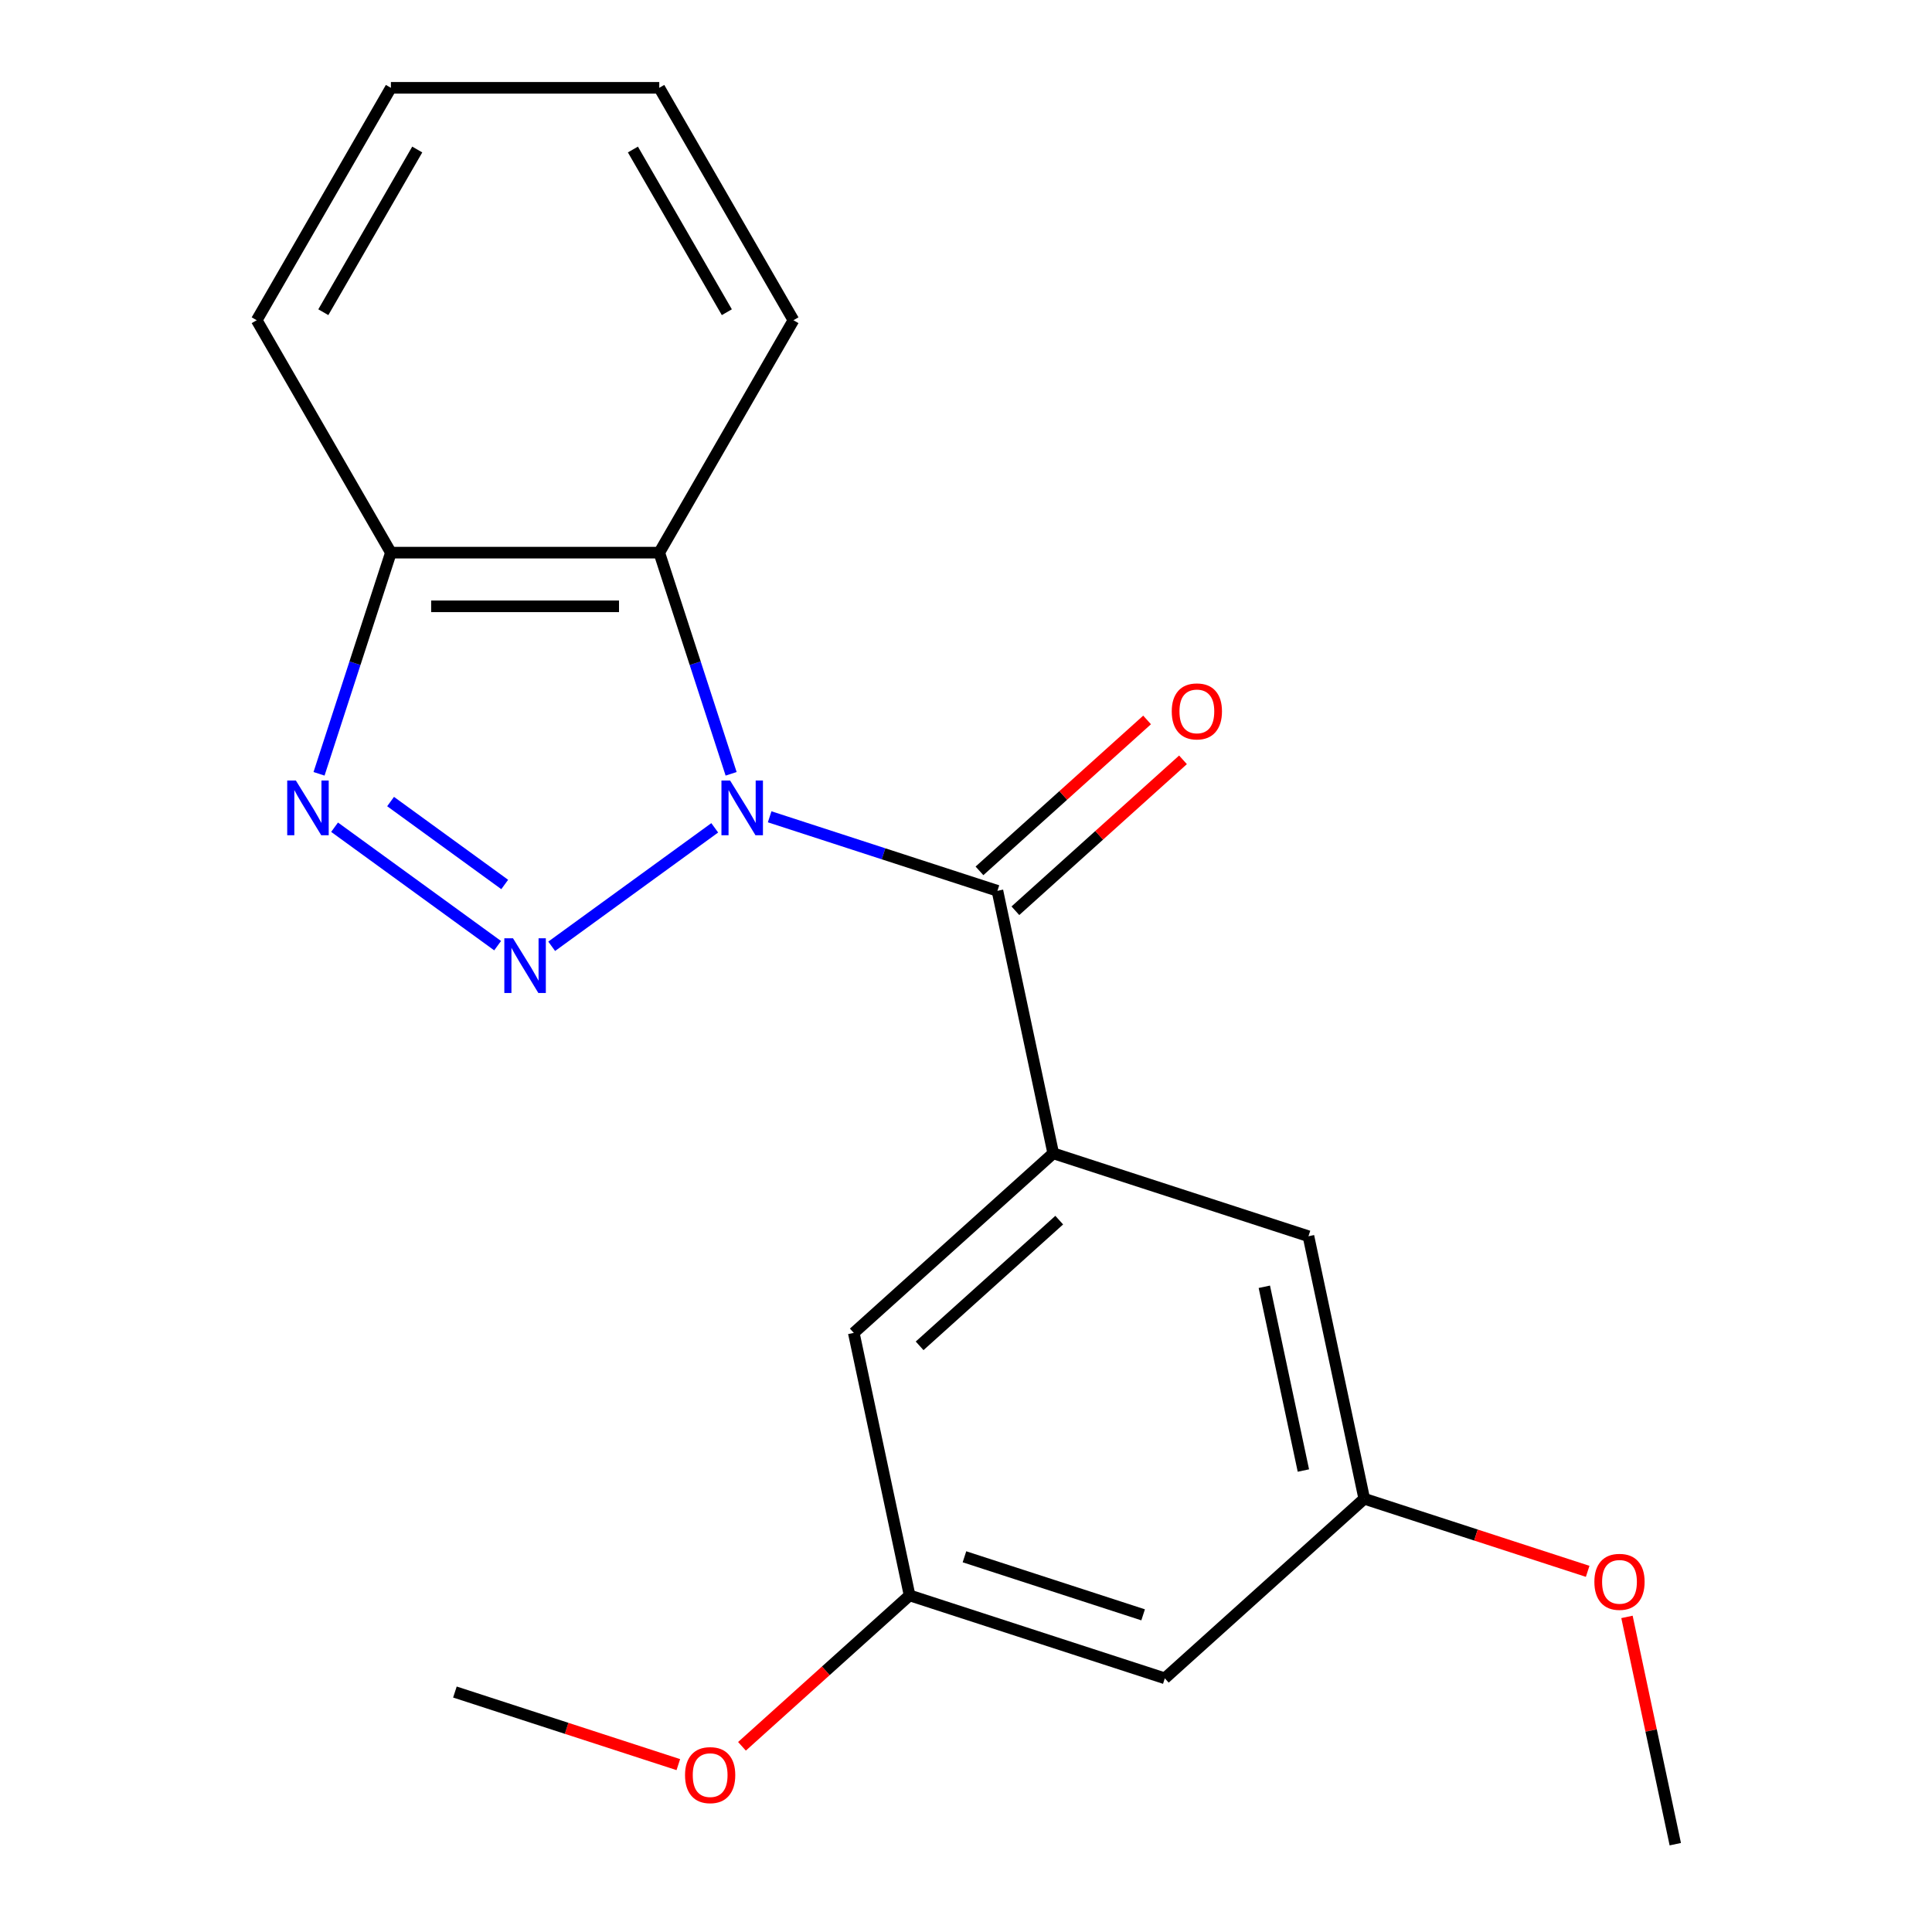 <?xml version='1.0' encoding='iso-8859-1'?>
<svg version='1.1' baseProfile='full'
              xmlns='http://www.w3.org/2000/svg'
                      xmlns:rdkit='http://www.rdkit.org/xml'
                      xmlns:xlink='http://www.w3.org/1999/xlink'
                  xml:space='preserve'
width='1000px' height='1000px' viewBox='0 0 1000 1000'>
<!-- END OF HEADER -->
<rect style='opacity:1.0;fill:#FFFFFF;stroke:none' width='1000' height='1000' x='0' y='0'> </rect>
<path class='bond-0' d='M 369.947,428.483 L 285.555,489.797' style='fill:none;fill-rule:evenodd;stroke:#0000FF;stroke-width:6px;stroke-linecap:butt;stroke-linejoin:miter;stroke-opacity:1' />
<path class='bond-1' d='M 398.372,422.775 L 457.32,441.928' style='fill:none;fill-rule:evenodd;stroke:#0000FF;stroke-width:6px;stroke-linecap:butt;stroke-linejoin:miter;stroke-opacity:1' />
<path class='bond-1' d='M 457.32,441.928 L 516.268,461.082' style='fill:none;fill-rule:evenodd;stroke:#000000;stroke-width:6px;stroke-linecap:butt;stroke-linejoin:miter;stroke-opacity:1' />
<path class='bond-3' d='M 378.43,400.524 L 359.832,343.286' style='fill:none;fill-rule:evenodd;stroke:#0000FF;stroke-width:6px;stroke-linecap:butt;stroke-linejoin:miter;stroke-opacity:1' />
<path class='bond-3' d='M 359.832,343.286 L 341.235,286.049' style='fill:none;fill-rule:evenodd;stroke:#000000;stroke-width:6px;stroke-linecap:butt;stroke-linejoin:miter;stroke-opacity:1' />
<path class='bond-2' d='M 257.569,489.478 L 173.177,428.164' style='fill:none;fill-rule:evenodd;stroke:#0000FF;stroke-width:6px;stroke-linecap:butt;stroke-linejoin:miter;stroke-opacity:1' />
<path class='bond-2' d='M 261.239,457.806 L 202.165,414.885' style='fill:none;fill-rule:evenodd;stroke:#0000FF;stroke-width:6px;stroke-linecap:butt;stroke-linejoin:miter;stroke-opacity:1' />
<path class='bond-4' d='M 516.268,461.082 L 545.148,596.953' style='fill:none;fill-rule:evenodd;stroke:#000000;stroke-width:6px;stroke-linecap:butt;stroke-linejoin:miter;stroke-opacity:1' />
<path class='bond-8' d='M 525.562,471.404 L 568.94,432.347' style='fill:none;fill-rule:evenodd;stroke:#000000;stroke-width:6px;stroke-linecap:butt;stroke-linejoin:miter;stroke-opacity:1' />
<path class='bond-8' d='M 568.94,432.347 L 612.318,393.289' style='fill:none;fill-rule:evenodd;stroke:#FF0000;stroke-width:6px;stroke-linecap:butt;stroke-linejoin:miter;stroke-opacity:1' />
<path class='bond-8' d='M 506.973,450.759 L 550.351,411.701' style='fill:none;fill-rule:evenodd;stroke:#000000;stroke-width:6px;stroke-linecap:butt;stroke-linejoin:miter;stroke-opacity:1' />
<path class='bond-8' d='M 550.351,411.701 L 593.728,372.644' style='fill:none;fill-rule:evenodd;stroke:#FF0000;stroke-width:6px;stroke-linecap:butt;stroke-linejoin:miter;stroke-opacity:1' />
<path class='bond-20' d='M 165.132,400.524 L 183.73,343.286' style='fill:none;fill-rule:evenodd;stroke:#0000FF;stroke-width:6px;stroke-linecap:butt;stroke-linejoin:miter;stroke-opacity:1' />
<path class='bond-20' d='M 183.73,343.286 L 202.328,286.049' style='fill:none;fill-rule:evenodd;stroke:#000000;stroke-width:6px;stroke-linecap:butt;stroke-linejoin:miter;stroke-opacity:1' />
<path class='bond-5' d='M 341.235,286.049 L 202.328,286.049' style='fill:none;fill-rule:evenodd;stroke:#000000;stroke-width:6px;stroke-linecap:butt;stroke-linejoin:miter;stroke-opacity:1' />
<path class='bond-5' d='M 320.399,313.83 L 223.164,313.83' style='fill:none;fill-rule:evenodd;stroke:#000000;stroke-width:6px;stroke-linecap:butt;stroke-linejoin:miter;stroke-opacity:1' />
<path class='bond-12' d='M 341.235,286.049 L 410.688,165.752' style='fill:none;fill-rule:evenodd;stroke:#000000;stroke-width:6px;stroke-linecap:butt;stroke-linejoin:miter;stroke-opacity:1' />
<path class='bond-6' d='M 545.148,596.953 L 441.92,689.9' style='fill:none;fill-rule:evenodd;stroke:#000000;stroke-width:6px;stroke-linecap:butt;stroke-linejoin:miter;stroke-opacity:1' />
<path class='bond-6' d='M 548.253,631.541 L 475.994,696.604' style='fill:none;fill-rule:evenodd;stroke:#000000;stroke-width:6px;stroke-linecap:butt;stroke-linejoin:miter;stroke-opacity:1' />
<path class='bond-7' d='M 545.148,596.953 L 677.257,639.878' style='fill:none;fill-rule:evenodd;stroke:#000000;stroke-width:6px;stroke-linecap:butt;stroke-linejoin:miter;stroke-opacity:1' />
<path class='bond-15' d='M 202.328,286.049 L 132.874,165.752' style='fill:none;fill-rule:evenodd;stroke:#000000;stroke-width:6px;stroke-linecap:butt;stroke-linejoin:miter;stroke-opacity:1' />
<path class='bond-10' d='M 441.92,689.9 L 470.801,825.772' style='fill:none;fill-rule:evenodd;stroke:#000000;stroke-width:6px;stroke-linecap:butt;stroke-linejoin:miter;stroke-opacity:1' />
<path class='bond-11' d='M 677.257,639.878 L 706.137,775.749' style='fill:none;fill-rule:evenodd;stroke:#000000;stroke-width:6px;stroke-linecap:butt;stroke-linejoin:miter;stroke-opacity:1' />
<path class='bond-11' d='M 654.414,666.035 L 674.631,761.145' style='fill:none;fill-rule:evenodd;stroke:#000000;stroke-width:6px;stroke-linecap:butt;stroke-linejoin:miter;stroke-opacity:1' />
<path class='bond-9' d='M 602.909,868.696 L 706.137,775.749' style='fill:none;fill-rule:evenodd;stroke:#000000;stroke-width:6px;stroke-linecap:butt;stroke-linejoin:miter;stroke-opacity:1' />
<path class='bond-22' d='M 602.909,868.696 L 470.801,825.772' style='fill:none;fill-rule:evenodd;stroke:#000000;stroke-width:6px;stroke-linecap:butt;stroke-linejoin:miter;stroke-opacity:1' />
<path class='bond-22' d='M 591.678,835.836 L 499.202,805.789' style='fill:none;fill-rule:evenodd;stroke:#000000;stroke-width:6px;stroke-linecap:butt;stroke-linejoin:miter;stroke-opacity:1' />
<path class='bond-13' d='M 470.801,825.772 L 427.423,864.829' style='fill:none;fill-rule:evenodd;stroke:#000000;stroke-width:6px;stroke-linecap:butt;stroke-linejoin:miter;stroke-opacity:1' />
<path class='bond-13' d='M 427.423,864.829 L 384.045,903.886' style='fill:none;fill-rule:evenodd;stroke:#FF0000;stroke-width:6px;stroke-linecap:butt;stroke-linejoin:miter;stroke-opacity:1' />
<path class='bond-14' d='M 706.137,775.749 L 763.955,794.535' style='fill:none;fill-rule:evenodd;stroke:#000000;stroke-width:6px;stroke-linecap:butt;stroke-linejoin:miter;stroke-opacity:1' />
<path class='bond-14' d='M 763.955,794.535 L 821.773,813.322' style='fill:none;fill-rule:evenodd;stroke:#FF0000;stroke-width:6px;stroke-linecap:butt;stroke-linejoin:miter;stroke-opacity:1' />
<path class='bond-18' d='M 410.688,165.752 L 341.235,45.455' style='fill:none;fill-rule:evenodd;stroke:#000000;stroke-width:6px;stroke-linecap:butt;stroke-linejoin:miter;stroke-opacity:1' />
<path class='bond-18' d='M 376.211,161.598 L 327.593,77.39' style='fill:none;fill-rule:evenodd;stroke:#000000;stroke-width:6px;stroke-linecap:butt;stroke-linejoin:miter;stroke-opacity:1' />
<path class='bond-17' d='M 351.1,913.366 L 293.282,894.58' style='fill:none;fill-rule:evenodd;stroke:#FF0000;stroke-width:6px;stroke-linecap:butt;stroke-linejoin:miter;stroke-opacity:1' />
<path class='bond-17' d='M 293.282,894.58 L 235.464,875.794' style='fill:none;fill-rule:evenodd;stroke:#000000;stroke-width:6px;stroke-linecap:butt;stroke-linejoin:miter;stroke-opacity:1' />
<path class='bond-16' d='M 842.121,836.907 L 854.623,895.726' style='fill:none;fill-rule:evenodd;stroke:#FF0000;stroke-width:6px;stroke-linecap:butt;stroke-linejoin:miter;stroke-opacity:1' />
<path class='bond-16' d='M 854.623,895.726 L 867.126,954.545' style='fill:none;fill-rule:evenodd;stroke:#000000;stroke-width:6px;stroke-linecap:butt;stroke-linejoin:miter;stroke-opacity:1' />
<path class='bond-21' d='M 132.874,165.752 L 202.328,45.455' style='fill:none;fill-rule:evenodd;stroke:#000000;stroke-width:6px;stroke-linecap:butt;stroke-linejoin:miter;stroke-opacity:1' />
<path class='bond-21' d='M 167.352,161.598 L 215.969,77.39' style='fill:none;fill-rule:evenodd;stroke:#000000;stroke-width:6px;stroke-linecap:butt;stroke-linejoin:miter;stroke-opacity:1' />
<path class='bond-19' d='M 341.235,45.455 L 202.328,45.455' style='fill:none;fill-rule:evenodd;stroke:#000000;stroke-width:6px;stroke-linecap:butt;stroke-linejoin:miter;stroke-opacity:1' />
<path  class='atom-0' d='M 377.899 403.997
L 387.179 418.997
Q 388.099 420.477, 389.579 423.157
Q 391.059 425.837, 391.139 425.997
L 391.139 403.997
L 394.899 403.997
L 394.899 432.317
L 391.019 432.317
L 381.059 415.917
Q 379.899 413.997, 378.659 411.797
Q 377.459 409.597, 377.099 408.917
L 377.099 432.317
L 373.419 432.317
L 373.419 403.997
L 377.899 403.997
' fill='#0000FF'/>
<path  class='atom-1' d='M 265.521 485.644
L 274.801 500.644
Q 275.721 502.124, 277.201 504.804
Q 278.681 507.484, 278.761 507.644
L 278.761 485.644
L 282.521 485.644
L 282.521 513.964
L 278.641 513.964
L 268.681 497.564
Q 267.521 495.644, 266.281 493.444
Q 265.081 491.244, 264.721 490.564
L 264.721 513.964
L 261.041 513.964
L 261.041 485.644
L 265.521 485.644
' fill='#0000FF'/>
<path  class='atom-3' d='M 153.143 403.997
L 162.423 418.997
Q 163.343 420.477, 164.823 423.157
Q 166.303 425.837, 166.383 425.997
L 166.383 403.997
L 170.143 403.997
L 170.143 432.317
L 166.263 432.317
L 156.303 415.917
Q 155.143 413.997, 153.903 411.797
Q 152.703 409.597, 152.343 408.917
L 152.343 432.317
L 148.663 432.317
L 148.663 403.997
L 153.143 403.997
' fill='#0000FF'/>
<path  class='atom-9' d='M 606.496 368.215
Q 606.496 361.415, 609.856 357.615
Q 613.216 353.815, 619.496 353.815
Q 625.776 353.815, 629.136 357.615
Q 632.496 361.415, 632.496 368.215
Q 632.496 375.095, 629.096 379.015
Q 625.696 382.895, 619.496 382.895
Q 613.256 382.895, 609.856 379.015
Q 606.496 375.135, 606.496 368.215
M 619.496 379.695
Q 623.816 379.695, 626.136 376.815
Q 628.496 373.895, 628.496 368.215
Q 628.496 362.655, 626.136 359.855
Q 623.816 357.015, 619.496 357.015
Q 615.176 357.015, 612.816 359.815
Q 610.496 362.615, 610.496 368.215
Q 610.496 373.935, 612.816 376.815
Q 615.176 379.695, 619.496 379.695
' fill='#FF0000'/>
<path  class='atom-14' d='M 354.573 918.799
Q 354.573 911.999, 357.933 908.199
Q 361.293 904.399, 367.573 904.399
Q 373.853 904.399, 377.213 908.199
Q 380.573 911.999, 380.573 918.799
Q 380.573 925.679, 377.173 929.599
Q 373.773 933.479, 367.573 933.479
Q 361.333 933.479, 357.933 929.599
Q 354.573 925.719, 354.573 918.799
M 367.573 930.279
Q 371.893 930.279, 374.213 927.399
Q 376.573 924.479, 376.573 918.799
Q 376.573 913.239, 374.213 910.439
Q 371.893 907.599, 367.573 907.599
Q 363.253 907.599, 360.893 910.399
Q 358.573 913.199, 358.573 918.799
Q 358.573 924.519, 360.893 927.399
Q 363.253 930.279, 367.573 930.279
' fill='#FF0000'/>
<path  class='atom-15' d='M 825.245 818.754
Q 825.245 811.954, 828.605 808.154
Q 831.965 804.354, 838.245 804.354
Q 844.525 804.354, 847.885 808.154
Q 851.245 811.954, 851.245 818.754
Q 851.245 825.634, 847.845 829.554
Q 844.445 833.434, 838.245 833.434
Q 832.005 833.434, 828.605 829.554
Q 825.245 825.674, 825.245 818.754
M 838.245 830.234
Q 842.565 830.234, 844.885 827.354
Q 847.245 824.434, 847.245 818.754
Q 847.245 813.194, 844.885 810.394
Q 842.565 807.554, 838.245 807.554
Q 833.925 807.554, 831.565 810.354
Q 829.245 813.154, 829.245 818.754
Q 829.245 824.474, 831.565 827.354
Q 833.925 830.234, 838.245 830.234
' fill='#FF0000'/>
</svg>
